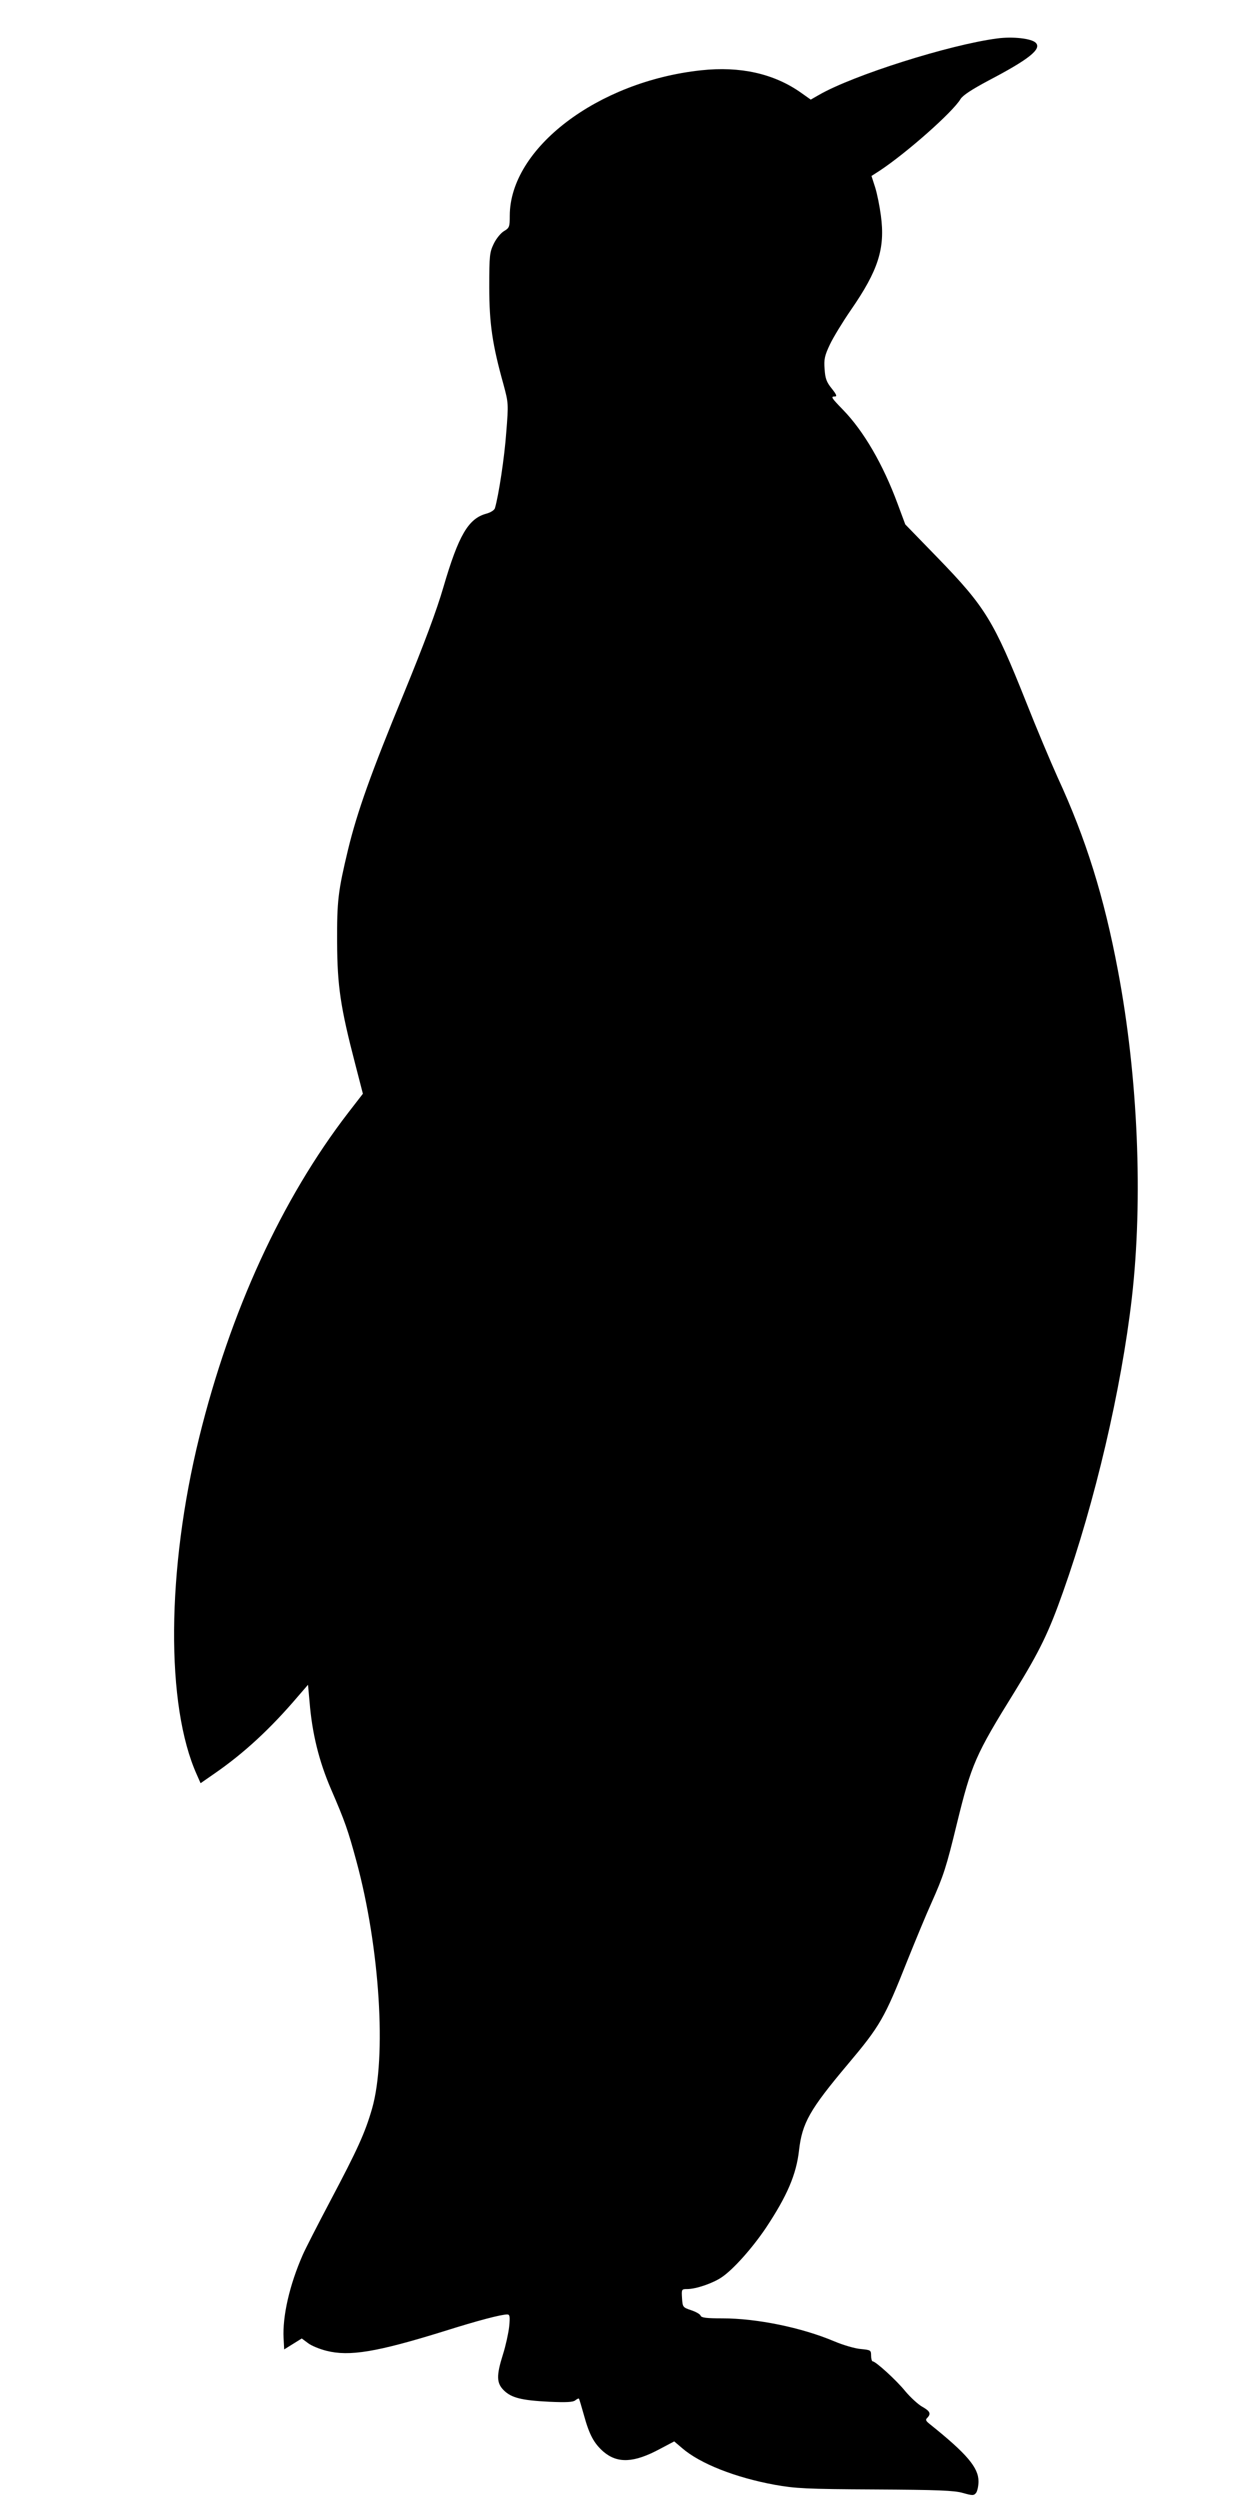 <?xml version="1.0" standalone="no"?>
<!DOCTYPE svg PUBLIC "-//W3C//DTD SVG 20010904//EN"
 "http://www.w3.org/TR/2001/REC-SVG-20010904/DTD/svg10.dtd">
<svg version="1.0" xmlns="http://www.w3.org/2000/svg"
 width="640pt" height="1280pt" viewBox="0 0 640 1280"
 preserveAspectRatio="xMidYMid meet">
<g transform="translate(0,1280) scale(0.1,-0.1)"
fill="#000000" stroke="none">
<path d="M5105 12603 c-244 -32 -737 -188 -912 -289 l-42 -24 -48 34 c-139 99
-313 138 -514 116 -529 -57 -979 -399 -979 -745 0 -56 -2 -62 -29 -78 -16 -9
-40 -38 -53 -65 -21 -44 -23 -59 -23 -222 0 -187 16 -295 73 -499 25 -94 26
-97 14 -245 -9 -127 -39 -324 -58 -388 -3 -10 -22 -22 -44 -28 -92 -25 -142
-110 -220 -377 -34 -117 -98 -289 -203 -545 -167 -405 -238 -604 -285 -798
-51 -213 -57 -261 -56 -475 1 -223 17 -332 93 -624 l39 -151 -75 -97 c-341
-443 -604 -1017 -763 -1662 -167 -679 -172 -1373 -12 -1728 l19 -43 72 50
c149 103 285 228 427 395 l51 59 8 -88 c13 -161 48 -303 110 -447 71 -164 87
-210 130 -369 120 -443 155 -1004 80 -1266 -36 -125 -75 -210 -213 -471 -66
-125 -130 -250 -142 -278 -68 -155 -104 -314 -98 -427 l3 -57 45 28 45 28 31
-23 c16 -13 59 -31 95 -40 118 -30 257 -7 602 100 174 55 293 86 324 86 13 0
15 -10 10 -62 -4 -35 -18 -99 -32 -143 -34 -108 -33 -146 4 -183 39 -39 92
-52 233 -59 88 -4 122 -2 133 7 9 7 17 11 19 9 2 -2 13 -39 25 -82 28 -103 52
-147 101 -190 72 -61 156 -57 288 14 l74 39 40 -34 c92 -80 273 -151 474 -188
107 -19 158 -22 514 -24 320 -2 406 -5 450 -18 50 -14 56 -14 68 1 6 9 12 35
12 58 0 71 -59 141 -250 294 -20 16 -23 22 -12 32 20 21 14 34 -27 57 -21 12
-60 48 -86 79 -46 57 -152 153 -167 153 -4 0 -8 13 -8 29 0 28 -2 29 -52 34
-29 2 -91 20 -138 40 -166 70 -395 117 -571 117 -82 0 -108 3 -112 14 -3 8
-25 20 -49 28 -42 14 -43 16 -46 61 -3 46 -2 47 26 47 46 0 133 30 178 61 59
40 156 149 226 253 108 163 155 272 169 396 16 140 54 208 249 440 166 197
189 237 305 530 43 107 98 240 123 295 63 141 77 184 132 411 74 301 93 347
296 674 128 208 174 303 247 510 163 459 298 1037 352 1504 58 506 32 1132
-71 1676 -71 378 -164 676 -309 990 -36 80 -109 253 -161 385 -166 417 -209
487 -452 738 l-167 172 -39 105 c-75 203 -174 373 -280 482 -60 62 -64 68 -41
68 12 0 7 11 -16 40 -27 33 -34 52 -37 100 -4 50 0 69 27 126 17 36 65 115
107 176 141 204 177 316 154 485 -6 46 -19 111 -29 143 l-19 59 42 27 c139 92
375 301 414 367 12 19 56 48 142 94 208 109 275 162 243 194 -22 22 -118 33
-198 22z"/>
</g>
</svg>
